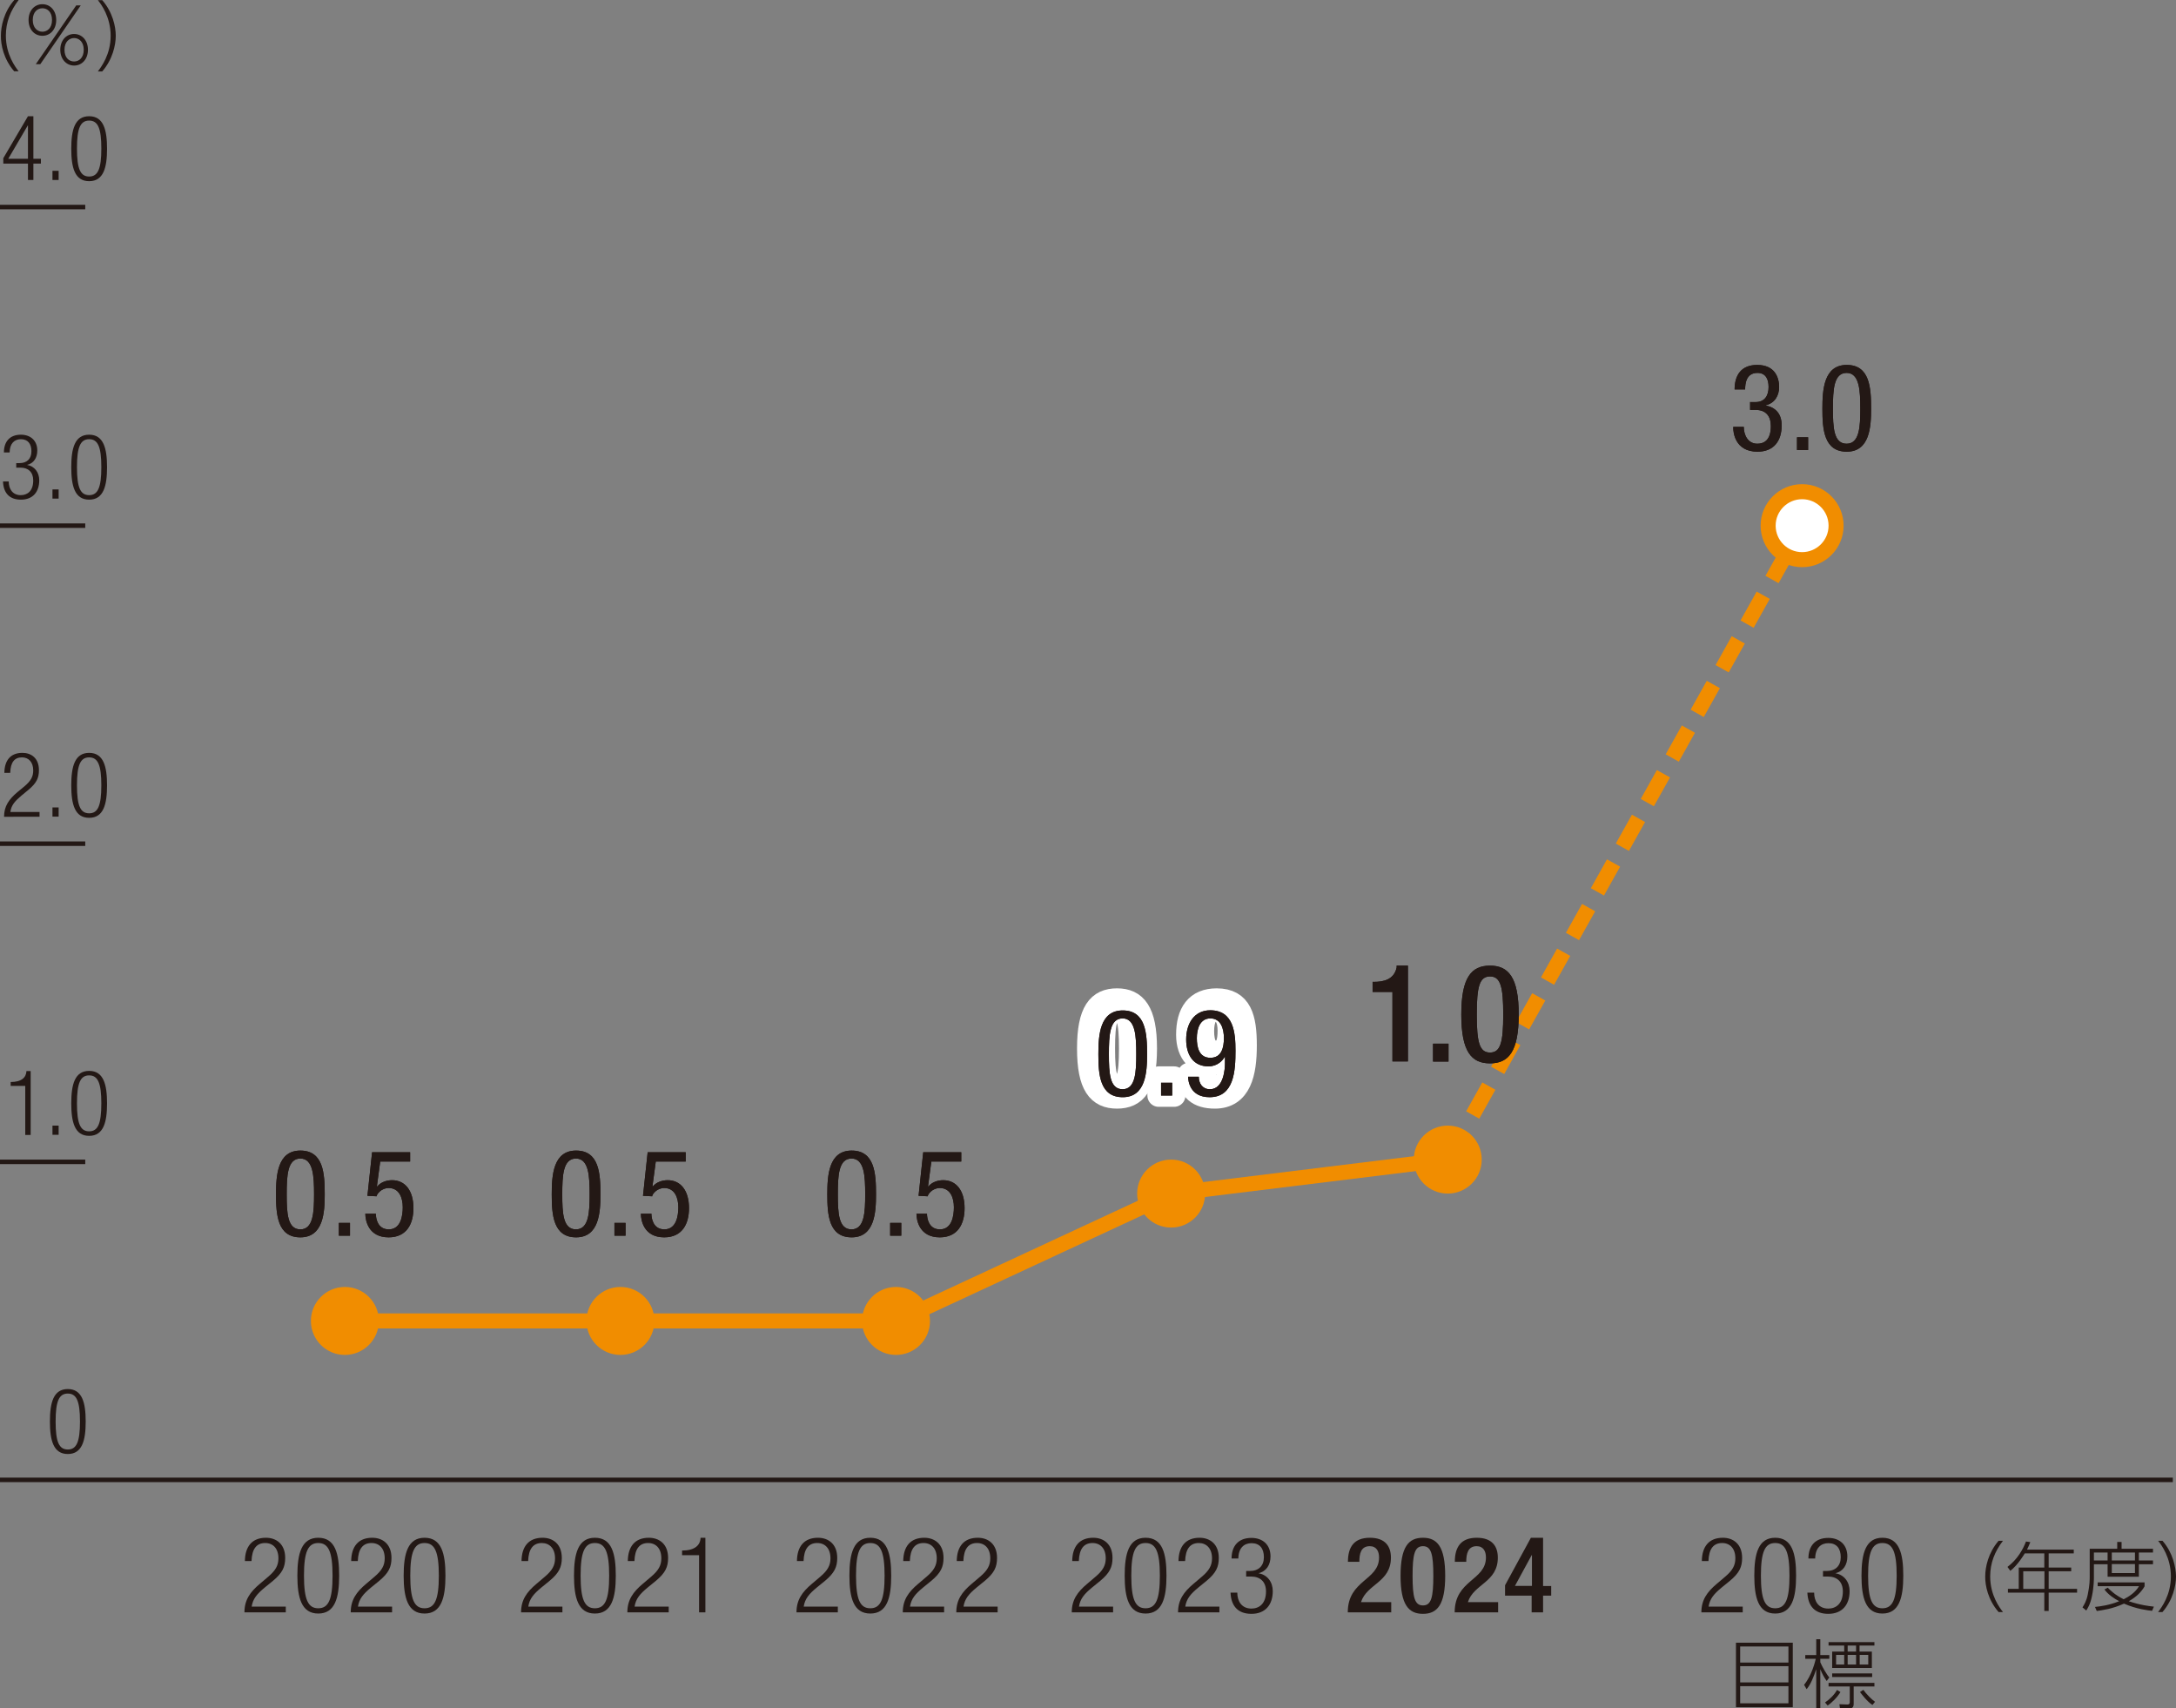 <?xml version="1.0" encoding="UTF-8"?>
<svg id="_レイヤー_2" data-name="レイヤー 2" xmlns="http://www.w3.org/2000/svg" viewBox="0 0 144.74 113.62">
  <rect x="0" y="0" width="144.74" height="113.62" fill="#808080" stroke="none"/>
  <defs>
    <style>
      .cls-1 {
        stroke: #231815;
        stroke-width: .3px;
      }

      .cls-1, .cls-2, .cls-3, .cls-4 {
        fill: none;
      }

      .cls-1, .cls-2, .cls-3, .cls-5 {
        stroke-miterlimit: 10;
      }

      .cls-6, .cls-5 {
        fill: #fff;
      }

      .cls-2 {
        stroke-dasharray: 2.2 1.2;
      }

      .cls-2, .cls-3, .cls-5 {
        stroke: #f18d00;
      }

      .cls-7 {
        fill: #231815;
      }

      .cls-4 {
        stroke: #fff;
        stroke-linecap: round;
        stroke-linejoin: round;
        stroke-width: 1.5px;
      }

      .cls-8 {
        fill: #f18d00;
      }
    </style>
  </defs>
  <g id="_レイヤー_5" data-name="レイヤー 5">
    <g>
      <line class="cls-1" y1="77.27" x2="5.67" y2="77.27"/>
      <g>
        <path class="cls-7" d="M1.68,72.22h-.97v-.26c.71,0,1.03-.29,1.05-.73h.28v4.25h-.36v-3.25Z"/>
        <path class="cls-7" d="M3.49,74.86h.41v.61h-.41v-.61Z"/>
        <path class="cls-7" d="M5.93,71.22c.96,0,1.19.91,1.19,2.16s-.23,2.16-1.19,2.16-1.19-.91-1.19-2.16.23-2.16,1.19-2.16ZM5.93,75.24c.58,0,.81-.5.81-1.86s-.23-1.86-.81-1.86-.81.5-.81,1.86.23,1.86.81,1.86Z"/>
      </g>
      <line class="cls-1" y1="56.11" x2="5.67" y2="56.11"/>
      <g>
        <path class="cls-7" d="M.29,51.4c.01-.82.4-1.33,1.2-1.33.58,0,1.1.34,1.1,1.15,0,.52-.16.86-.7,1.31l-.46.38c-.44.37-.68.64-.74,1.09h1.94v.32H.27c0-.7.32-1.16.89-1.64l.46-.38c.43-.36.59-.65.59-1.06,0-.56-.31-.87-.75-.87-.49,0-.76.32-.78,1.03h-.38Z"/>
        <path class="cls-7" d="M3.49,53.7h.41v.61h-.41v-.61Z"/>
        <path class="cls-7" d="M5.93,50.07c.96,0,1.19.91,1.19,2.16s-.23,2.16-1.19,2.16-1.19-.91-1.19-2.16.23-2.16,1.19-2.16ZM5.93,54.09c.58,0,.81-.5.81-1.86s-.23-1.86-.81-1.86-.81.5-.81,1.86.23,1.86.81,1.86Z"/>
      </g>
      <line class="cls-1" y1="13.77" x2="5.67" y2="13.77"/>
      <g>
        <path class="cls-7" d="M1.86,10.88H.22v-.36l1.64-2.79h.36v2.83h.5v.32h-.5v1.09h-.36v-1.09ZM1.86,10.56v-2.22h-.01l-1.3,2.22h1.31Z"/>
        <path class="cls-7" d="M3.49,11.36h.41v.61h-.41v-.61Z"/>
        <path class="cls-7" d="M5.93,7.73c.96,0,1.19.91,1.19,2.16s-.23,2.16-1.19,2.16-1.19-.91-1.19-2.16.23-2.16,1.19-2.16ZM5.93,11.74c.58,0,.81-.5.81-1.86s-.23-1.86-.81-1.86-.81.5-.81,1.86.23,1.86.81,1.86Z"/>
      </g>
      <line class="cls-1" y1="34.96" x2="5.67" y2="34.96"/>
      <g>
        <path class="cls-7" d="M1.09,30.8h.2c.51,0,.8-.29.8-.79s-.24-.8-.7-.8c-.43,0-.74.28-.75.88h-.38c0-.71.38-1.18,1.13-1.18.65,0,1.09.4,1.09,1.05,0,.47-.22.85-.68.96h0c.5.08.81.5.81,1.02,0,.77-.42,1.29-1.22,1.29-.73,0-1.16-.41-1.19-1.21h.38c0,.5.26.91.8.91.43,0,.83-.26.83-.98,0-.55-.33-.85-.85-.85h-.28v-.3Z"/>
        <path class="cls-7" d="M3.49,32.55h.41v.61h-.41v-.61Z"/>
        <path class="cls-7" d="M5.93,28.91c.96,0,1.19.91,1.19,2.16s-.23,2.16-1.19,2.16-1.19-.91-1.19-2.16.23-2.16,1.19-2.16ZM5.93,32.93c.58,0,.81-.5.81-1.86s-.23-1.86-.81-1.86-.81.5-.81,1.86.23,1.86.81,1.86Z"/>
      </g>
      <g>
        <path class="cls-7" d="M.95,4.75C.24,3.93.05,2.98.06,2.37.06,1.76.25.8.95,0h.29C.69.72.39,1.48.39,2.37c0,1.27.64,2.1.85,2.37h-.29Z"/>
        <path class="cls-7" d="M2.82.28c.53,0,.92.43.92,1.05s-.39,1.05-.92,1.05-.92-.42-.92-1.05.4-1.05.92-1.05ZM2.82,2.11c.32,0,.64-.24.64-.78s-.31-.78-.64-.78-.64.25-.64.78.32.78.64.78ZM5.07.36h.3l-2.69,3.91h-.3L5.07.36ZM4.93,2.26c.52,0,.92.42.92,1.05s-.4,1.05-.92,1.05-.92-.43-.92-1.05.39-1.05.92-1.05ZM4.93,4.09c.33,0,.64-.25.64-.78s-.32-.78-.64-.78-.64.25-.64.78.3.78.64.78Z"/>
        <path class="cls-7" d="M6.51,4.75c.23-.31.85-1.12.85-2.37s-.63-2.1-.85-2.37h.29c.69.79.9,1.75.9,2.37,0,.62-.21,1.58-.9,2.37h-.29Z"/>
      </g>
      <g>
        <path class="cls-7" d="M16.29,103.82c.01-.96.47-1.55,1.4-1.55.67,0,1.28.4,1.28,1.34,0,.6-.18,1-.82,1.53l-.54.44c-.52.43-.79.75-.87,1.27h2.27v.38h-2.75c0-.82.37-1.35,1.04-1.91l.53-.45c.5-.42.69-.76.69-1.23,0-.66-.36-1.02-.88-1.02-.57,0-.88.38-.91,1.2h-.45Z"/>
        <path class="cls-7" d="M21.17,102.27c1.13,0,1.39,1.06,1.39,2.52s-.27,2.52-1.39,2.52-1.39-1.06-1.39-2.52.27-2.52,1.39-2.52ZM21.17,106.96c.68,0,.95-.58.95-2.17s-.27-2.17-.95-2.17-.95.58-.95,2.17.27,2.17.95,2.17Z"/>
        <path class="cls-7" d="M23.36,103.82c.01-.96.47-1.55,1.4-1.55.67,0,1.28.4,1.28,1.34,0,.6-.18,1-.82,1.53l-.54.44c-.52.43-.79.75-.87,1.27h2.27v.38h-2.75c0-.82.37-1.35,1.04-1.91l.53-.45c.5-.42.69-.76.69-1.23,0-.66-.36-1.02-.88-1.02-.57,0-.88.38-.91,1.2h-.45Z"/>
        <path class="cls-7" d="M28.24,102.27c1.13,0,1.39,1.06,1.39,2.52s-.27,2.52-1.39,2.52-1.39-1.06-1.39-2.52.27-2.52,1.39-2.52ZM28.24,106.96c.68,0,.95-.58.95-2.17s-.27-2.17-.95-2.17-.95.58-.95,2.17.27,2.17.95,2.17Z"/>
      </g>
      <g>
        <path class="cls-7" d="M34.69,103.82c.01-.96.47-1.55,1.4-1.55.67,0,1.28.4,1.28,1.34,0,.6-.18,1-.82,1.53l-.54.44c-.52.43-.79.75-.87,1.27h2.27v.38h-2.75c0-.82.37-1.35,1.04-1.91l.53-.45c.5-.42.69-.76.69-1.23,0-.66-.37-1.02-.88-1.02-.57,0-.88.38-.91,1.2h-.45Z"/>
        <path class="cls-7" d="M39.57,102.27c1.13,0,1.39,1.06,1.39,2.52s-.27,2.52-1.39,2.52-1.39-1.06-1.39-2.52.27-2.52,1.39-2.52ZM39.57,106.96c.68,0,.95-.58.95-2.17s-.27-2.17-.95-2.17-.95.58-.95,2.17.27,2.17.95,2.17Z"/>
        <path class="cls-7" d="M41.76,103.82c.01-.96.47-1.55,1.4-1.55.67,0,1.28.4,1.28,1.34,0,.6-.18,1-.82,1.53l-.54.44c-.52.43-.79.75-.87,1.27h2.27v.38h-2.75c0-.82.37-1.35,1.04-1.91l.53-.45c.5-.42.69-.76.69-1.23,0-.66-.36-1.02-.88-1.02-.57,0-.88.38-.91,1.2h-.45Z"/>
        <path class="cls-7" d="M46.5,103.43h-1.13v-.31c.83,0,1.21-.34,1.23-.85h.32v4.96h-.42v-3.8Z"/>
      </g>
      <g>
        <path class="cls-7" d="M53.01,103.82c.01-.96.47-1.55,1.4-1.55.67,0,1.28.4,1.28,1.34,0,.6-.18,1-.82,1.53l-.54.44c-.52.43-.79.75-.87,1.27h2.27v.38h-2.75c0-.82.37-1.35,1.04-1.91l.53-.45c.5-.42.69-.76.69-1.23,0-.66-.36-1.02-.88-1.02-.57,0-.88.38-.91,1.2h-.45Z"/>
        <path class="cls-7" d="M57.89,102.27c1.13,0,1.39,1.06,1.39,2.52s-.27,2.52-1.39,2.52-1.39-1.06-1.39-2.52.27-2.52,1.39-2.52ZM57.89,106.96c.68,0,.95-.58.95-2.17s-.27-2.17-.95-2.17-.95.58-.95,2.17.27,2.17.95,2.17Z"/>
        <path class="cls-7" d="M60.08,103.82c.01-.96.47-1.55,1.4-1.55.67,0,1.28.4,1.28,1.34,0,.6-.18,1-.82,1.53l-.54.44c-.52.43-.79.75-.87,1.27h2.27v.38h-2.75c0-.82.37-1.35,1.04-1.91l.53-.45c.5-.42.69-.76.69-1.23,0-.66-.36-1.02-.88-1.02-.57,0-.88.38-.91,1.2h-.45Z"/>
        <path class="cls-7" d="M63.64,103.82c.01-.96.47-1.55,1.4-1.55.67,0,1.28.4,1.28,1.34,0,.6-.18,1-.82,1.53l-.54.44c-.52.43-.79.75-.87,1.27h2.27v.38h-2.75c0-.82.37-1.35,1.04-1.91l.53-.45c.5-.42.69-.76.69-1.23,0-.66-.36-1.02-.88-1.02-.57,0-.88.38-.91,1.2h-.45Z"/>
      </g>
      <g>
        <path class="cls-7" d="M71.32,103.82c.01-.96.47-1.55,1.4-1.55.67,0,1.28.4,1.28,1.34,0,.6-.18,1-.82,1.53l-.54.44c-.52.43-.79.75-.87,1.27h2.27v.38h-2.75c0-.82.37-1.35,1.04-1.91l.53-.45c.5-.42.69-.76.69-1.23,0-.66-.36-1.02-.88-1.02-.57,0-.88.38-.91,1.2h-.45Z"/>
        <path class="cls-7" d="M76.2,102.27c1.13,0,1.39,1.06,1.39,2.52s-.27,2.52-1.39,2.52-1.39-1.06-1.39-2.52.27-2.52,1.39-2.52ZM76.2,106.96c.68,0,.95-.58.95-2.17s-.27-2.17-.95-2.17-.95.58-.95,2.17.27,2.17.95,2.17Z"/>
        <path class="cls-7" d="M78.39,103.82c.01-.96.47-1.55,1.4-1.55.67,0,1.28.4,1.28,1.34,0,.6-.18,1-.82,1.53l-.54.44c-.52.43-.79.75-.87,1.27h2.27v.38h-2.75c0-.82.37-1.35,1.04-1.91l.53-.45c.5-.42.69-.76.69-1.23,0-.66-.37-1.02-.88-1.02-.57,0-.88.38-.91,1.2h-.45Z"/>
        <path class="cls-7" d="M82.9,104.48h.23c.59,0,.94-.34.94-.92s-.28-.93-.82-.93c-.5,0-.87.32-.88,1.02h-.45c0-.83.45-1.37,1.32-1.37.76,0,1.27.46,1.27,1.23,0,.55-.26.99-.8,1.12h0c.59.1.95.58.95,1.19,0,.9-.49,1.51-1.42,1.51-.86,0-1.35-.48-1.39-1.41h.45c0,.58.3,1.06.94,1.06.5,0,.97-.31.97-1.14,0-.64-.38-.99-.99-.99h-.33v-.35Z"/>
      </g>
      <g>
        <path class="cls-7" d="M92.55,107.23h-2.9c0-2.16,2.08-2.11,2.08-3.65,0-.41-.17-.75-.62-.75-.6,0-.69.53-.69,1.04h-.76c0-.99.41-1.6,1.46-1.6s1.4.6,1.4,1.32c0,1.65-1.61,1.75-1.99,2.96h2.01v.67Z"/>
        <path class="cls-7" d="M94.65,102.27c.95,0,1.48.6,1.48,2.53s-.53,2.53-1.48,2.53-1.49-.6-1.49-2.53.53-2.53,1.49-2.53ZM94.65,106.77c.55,0,.69-.53.69-1.97s-.14-1.97-.69-1.97-.69.53-.69,1.97.14,1.97.69,1.97Z"/>
        <path class="cls-7" d="M99.66,107.23h-2.9c0-2.16,2.08-2.11,2.08-3.65,0-.41-.17-.75-.62-.75-.59,0-.69.53-.69,1.04h-.76c0-.99.41-1.6,1.46-1.6s1.4.6,1.4,1.32c0,1.65-1.61,1.75-1.99,2.96h2.01v.67Z"/>
        <path class="cls-7" d="M100.11,105.43l1.72-3.16h.81v3.21h.54v.64h-.54v1.11h-.76v-1.11h-1.77v-.69ZM101.89,103.43h-.01l-1.11,2.04h1.13v-2.04Z"/>
      </g>
      <g>
        <path class="cls-7" d="M113.2,103.82c.01-.96.47-1.55,1.4-1.55.67,0,1.28.4,1.28,1.34,0,.6-.18,1-.82,1.53l-.54.44c-.52.43-.79.75-.87,1.27h2.27v.38h-2.75c0-.82.37-1.35,1.04-1.91l.53-.45c.5-.42.69-.76.69-1.23,0-.66-.36-1.02-.88-1.02-.57,0-.88.38-.91,1.2h-.45Z"/>
        <path class="cls-7" d="M118.08,102.27c1.13,0,1.39,1.06,1.39,2.52s-.27,2.52-1.39,2.52-1.39-1.06-1.39-2.52.27-2.52,1.39-2.52ZM118.08,106.96c.68,0,.95-.58.95-2.17s-.27-2.17-.95-2.17-.95.58-.95,2.17.27,2.17.95,2.17Z"/>
        <path class="cls-7" d="M121.27,104.48h.23c.59,0,.94-.34.94-.92s-.28-.93-.82-.93c-.5,0-.87.32-.88,1.02h-.45c0-.83.45-1.37,1.32-1.37.76,0,1.27.46,1.27,1.23,0,.55-.26.99-.8,1.12h0c.59.1.95.58.95,1.19,0,.9-.49,1.51-1.42,1.51-.86,0-1.35-.48-1.39-1.41h.45c0,.58.3,1.06.94,1.06.5,0,.97-.31.97-1.14,0-.64-.38-.99-.99-.99h-.33v-.35Z"/>
        <path class="cls-7" d="M125.21,102.27c1.13,0,1.39,1.06,1.39,2.52s-.27,2.52-1.39,2.52-1.39-1.06-1.39-2.52.27-2.52,1.39-2.52ZM125.21,106.96c.68,0,.95-.58.95-2.17s-.27-2.17-.95-2.17-.95.58-.95,2.17.27,2.17.95,2.17Z"/>
        <path class="cls-7" d="M119.25,109.25v4.29h-3.78v-4.29h3.78ZM115.75,110.57h3.21v-1.07h-3.21v1.07ZM115.75,110.81v1.08h3.21v-1.08h-3.21ZM115.75,112.14v1.14h3.21v-1.14h-3.21Z"/>
        <path class="cls-7" d="M121.51,111.8c-.17-.23-.3-.47-.43-.79v2.61h-.27v-2.61c-.17.51-.37,1.02-.64,1.33l-.17-.29c.52-.63.74-1.56.78-1.73h-.7v-.25h.73v-1.05h.27v1.05h.6v.25h-.6v.23c.13.31.44.84.6,1.01l-.17.23ZM121.4,113.22c.27-.18.62-.5.79-.83l.23.14c-.2.35-.6.73-.85.9l-.17-.2ZM124.68,109.21v.23h-.99v.4h.82v1.09h-2.64v-1.09h.8v-.4h-1.04v-.23h3.05ZM124.68,111.92v.24h-1.38v1.15c0,.22-.08.32-.33.32h-.58l-.04-.29.53.02c.16,0,.16-.12.16-.16v-1.04h-1.41v-.24h3.05ZM124.53,111.29v.24h-2.66v-.24h2.66ZM122.67,110.06h-.54v.64h.54v-.64ZM123.46,109.44h-.56v.4h.56v-.4ZM123.46,110.06h-.56v.64h.56v-.64ZM124.27,110.06h-.57v.64h.57v-.64ZM123.94,112.38c.19.28.6.68.78.8l-.17.21c-.35-.22-.7-.69-.83-.86l.23-.15Z"/>
      </g>
      <g>
        <path class="cls-7" d="M132.94,107.21c-.71-.81-.9-1.77-.89-2.37,0-.62.2-1.57.89-2.37h.29c-.55.72-.85,1.48-.85,2.37,0,1.27.64,2.1.85,2.37h-.29Z"/>
        <path class="cls-7" d="M137.94,103.06v.25h-1.67v.94h1.5v.25h-1.5v1.17h1.89v.25h-1.89v1.22h-.29v-1.22h-2.42v-.25h.72v-1.42h1.7v-.94h-1.3c-.06.1-.46.77-.96,1.16l-.19-.26c.65-.49,1.04-1.17,1.23-1.69l.29.04c-.1.25-.15.35-.22.5h3.11ZM135.99,104.5h-1.41v1.17h1.41v-1.17Z"/>
        <path class="cls-7" d="M140.83,103v-.45h.29v.45h2.09v.25h-.94v.53h.94v.25h-.94v.83h-2.08v-.83h-.91v.83c0,.14,0,.68-.13,1.29-.11.56-.31.85-.38.96l-.25-.21c.1-.16.26-.41.35-.85.13-.63.13-.99.13-1.22v-1.83h1.83ZM140.19,103.25h-.91v.53h.91v-.53ZM143.15,107.13c-.27-.03-1.02-.11-1.87-.48-.76.35-1.45.44-1.81.49l-.12-.27c.38-.04.94-.11,1.61-.38-.34-.18-.72-.43-.98-.78l.22-.12c.16.16.47.48,1.06.77.34-.17.77-.44,1.02-.87h-2.75v-.25h3.12v.26c-.21.37-.54.7-1.05.99.76.26,1.38.33,1.67.36l-.12.28ZM142.01,103.25h-1.54v.53h1.54v-.53ZM142.01,104.02h-1.54v.6h1.54v-.6Z"/>
        <path class="cls-7" d="M143.55,107.21c.23-.31.85-1.12.85-2.37s-.63-2.1-.85-2.37h.29c.69.79.89,1.75.9,2.37,0,.62-.21,1.58-.9,2.37h-.29Z"/>
      </g>
      <line class="cls-1" y1="98.42" x2="144.53" y2="98.42"/>
      <g>
        <polyline class="cls-3" points="22.94 87.85 41.41 87.85 59.67 87.85 77.9 79.38 96.3 77.12"/>
        <line class="cls-2" x1="96.3" y1="77.12" x2="119.87" y2="34.96"/>
        <circle class="cls-5" cx="119.87" cy="34.96" r="2.26"/>
        <g>
          <g>
            <path class="cls-7" d="M18.36,79.43c0-1.25.09-2.91,1.62-2.91s1.62,1.52,1.62,2.91c0,1.2-.09,2.86-1.62,2.86s-1.62-1.52-1.62-2.86ZM19.98,81.76c.86,0,.91-1.14.91-2.33s-.05-2.38-.91-2.38-.91,1.13-.91,2.38.05,2.33.91,2.33Z"/>
            <path class="cls-7" d="M22.54,81.33h.74v.85h-.74v-.85Z"/>
            <path class="cls-7" d="M24.75,76.63h2.53v.62h-1.99l-.22,1.64.02.02c.23-.28.61-.42.99-.42.85,0,1.42.67,1.42,1.86,0,1.06-.46,1.94-1.65,1.94-1.34,0-1.55-1.11-1.55-1.57h.7c0,.3.11,1.04.86,1.04.8,0,.93-.9.93-1.47,0-.62-.23-1.28-.94-1.28-.49,0-.8.42-.8.55l-.61-.03.31-2.9Z"/>
          </g>
          <g>
            <path class="cls-7" d="M18.36,79.43c0-1.25.09-2.91,1.62-2.91s1.62,1.52,1.62,2.91c0,1.2-.09,2.86-1.62,2.86s-1.62-1.52-1.62-2.86ZM19.98,81.76c.86,0,.91-1.14.91-2.33s-.05-2.38-.91-2.38-.91,1.13-.91,2.38.05,2.33.91,2.33Z"/>
            <path class="cls-7" d="M22.54,81.33h.74v.85h-.74v-.85Z"/>
            <path class="cls-7" d="M24.75,76.63h2.53v.62h-1.99l-.22,1.64.02.02c.23-.28.61-.42.99-.42.85,0,1.42.67,1.42,1.86,0,1.06-.46,1.94-1.65,1.94-1.34,0-1.55-1.11-1.55-1.57h.7c0,.3.11,1.04.86,1.04.8,0,.93-.9.93-1.47,0-.62-.23-1.28-.94-1.28-.49,0-.8.42-.8.55l-.61-.03.31-2.9Z"/>
          </g>
        </g>
        <circle class="cls-8" cx="22.94" cy="87.85" r="2.26"/>
        <g>
          <g>
            <path class="cls-7" d="M36.7,79.43c0-1.25.09-2.91,1.62-2.91s1.62,1.52,1.62,2.91c0,1.2-.09,2.86-1.62,2.86s-1.62-1.52-1.62-2.86ZM38.31,81.76c.86,0,.91-1.14.91-2.33s-.05-2.38-.91-2.38-.91,1.13-.91,2.38.05,2.33.91,2.33Z"/>
            <path class="cls-7" d="M40.87,81.33h.74v.85h-.74v-.85Z"/>
            <path class="cls-7" d="M43.08,76.63h2.53v.62h-1.99l-.22,1.64.02.02c.23-.28.61-.42.99-.42.85,0,1.42.67,1.42,1.86,0,1.06-.46,1.94-1.65,1.94-1.34,0-1.55-1.11-1.55-1.57h.7c0,.3.11,1.04.86,1.04.8,0,.93-.9.93-1.47,0-.62-.23-1.28-.94-1.28-.49,0-.8.42-.8.55l-.61-.03.31-2.9Z"/>
          </g>
          <g>
            <path class="cls-7" d="M36.7,79.43c0-1.25.09-2.91,1.62-2.91s1.62,1.52,1.62,2.91c0,1.2-.09,2.86-1.62,2.86s-1.62-1.52-1.62-2.86ZM38.31,81.76c.86,0,.91-1.14.91-2.33s-.05-2.38-.91-2.38-.91,1.13-.91,2.38.05,2.33.91,2.33Z"/>
            <path class="cls-7" d="M40.87,81.33h.74v.85h-.74v-.85Z"/>
            <path class="cls-7" d="M43.08,76.63h2.53v.62h-1.99l-.22,1.64.02.02c.23-.28.61-.42.99-.42.85,0,1.42.67,1.42,1.86,0,1.06-.46,1.94-1.65,1.94-1.34,0-1.55-1.11-1.55-1.57h.7c0,.3.11,1.04.86,1.04.8,0,.93-.9.93-1.47,0-.62-.23-1.28-.94-1.28-.49,0-.8.42-.8.55l-.61-.03.31-2.9Z"/>
          </g>
        </g>
        <circle class="cls-8" cx="41.27" cy="87.85" r="2.26"/>
        <g>
          <g>
            <path class="cls-7" d="M55.03,79.43c0-1.25.09-2.91,1.62-2.91s1.62,1.52,1.62,2.91c0,1.2-.09,2.86-1.62,2.86s-1.62-1.52-1.62-2.86ZM56.64,81.76c.86,0,.91-1.14.91-2.33s-.05-2.38-.91-2.38-.91,1.13-.91,2.38.05,2.33.91,2.33Z"/>
            <path class="cls-7" d="M59.21,81.33h.74v.85h-.74v-.85Z"/>
            <path class="cls-7" d="M61.41,76.63h2.53v.62h-1.99l-.22,1.64.02.02c.23-.28.61-.42.99-.42.85,0,1.42.67,1.42,1.86,0,1.06-.46,1.94-1.65,1.94-1.34,0-1.55-1.11-1.55-1.57h.7c0,.3.11,1.04.86,1.04.8,0,.93-.9.93-1.47,0-.62-.23-1.28-.94-1.28-.49,0-.8.42-.8.55l-.61-.03.31-2.9Z"/>
          </g>
          <g>
            <path class="cls-7" d="M55.03,79.43c0-1.25.09-2.91,1.62-2.91s1.62,1.52,1.62,2.91c0,1.2-.09,2.86-1.62,2.86s-1.62-1.52-1.62-2.86ZM56.64,81.76c.86,0,.91-1.14.91-2.33s-.05-2.38-.91-2.38-.91,1.13-.91,2.38.05,2.33.91,2.33Z"/>
            <path class="cls-7" d="M59.21,81.33h.74v.85h-.74v-.85Z"/>
            <path class="cls-7" d="M61.41,76.63h2.53v.62h-1.99l-.22,1.64.02.02c.23-.28.61-.42.99-.42.85,0,1.42.67,1.42,1.86,0,1.06-.46,1.94-1.65,1.94-1.34,0-1.55-1.11-1.55-1.57h.7c0,.3.11,1.04.86,1.04.8,0,.93-.9.93-1.47,0-.62-.23-1.28-.94-1.28-.49,0-.8.42-.8.55l-.61-.03.31-2.9Z"/>
          </g>
        </g>
        <g>
          <g>
            <g>
              <path class="cls-7" d="M74.3,66.48c1.22,0,1.91.77,1.91,3.25s-.68,3.25-1.91,3.25-1.91-.77-1.91-3.25.68-3.25,1.91-3.25ZM74.3,72.26c.7,0,.88-.68.88-2.53s-.18-2.53-.88-2.53-.88.67-.88,2.53.18,2.53.88,2.53Z"/>
              <path class="cls-7" d="M77.07,71.67h1.03v1.19h-1.03v-1.19Z"/>
              <path class="cls-7" d="M80.13,71.44c0,.37.17.83.68.83.96,0,1.02-1.27,1.02-2.2l-.03-.02c-.25.46-.68.67-1.24.67-.87,0-1.58-.63-1.58-1.9,0-1.47.6-2.34,1.95-2.34,1.61,0,1.92,1.22,1.92,3.05s-.35,3.45-2.04,3.45c-1.12,0-1.72-.5-1.72-1.55h1.03ZM80.86,67.2c-.63,0-.85.62-.85,1.37,0,.88.26,1.38.85,1.38.75,0,.88-.66.88-1.42s-.28-1.32-.88-1.32Z"/>
            </g>
            <g>
              <path class="cls-4" d="M74.3,66.48c1.22,0,1.91.77,1.91,3.25s-.68,3.25-1.91,3.25-1.91-.77-1.91-3.25.68-3.25,1.91-3.25ZM74.3,72.26c.7,0,.88-.68.88-2.53s-.18-2.53-.88-2.53-.88.67-.88,2.53.18,2.53.88,2.53Z"/>
              <path class="cls-4" d="M77.07,71.67h1.03v1.19h-1.03v-1.19Z"/>
              <path class="cls-4" d="M80.13,71.44c0,.37.17.83.68.83.96,0,1.02-1.27,1.02-2.2l-.03-.02c-.25.46-.68.67-1.24.67-.87,0-1.58-.63-1.58-1.9,0-1.47.6-2.34,1.95-2.34,1.61,0,1.92,1.22,1.92,3.05s-.35,3.45-2.04,3.45c-1.12,0-1.72-.5-1.72-1.55h1.03ZM80.86,67.2c-.63,0-.85.62-.85,1.37,0,.88.26,1.38.85,1.38.75,0,.88-.66.88-1.42s-.28-1.32-.88-1.32Z"/>
            </g>
            <g>
              <path class="cls-6" d="M74.3,66.48c1.22,0,1.91.77,1.91,3.25s-.68,3.25-1.91,3.25-1.91-.77-1.91-3.25.68-3.25,1.91-3.25ZM74.3,72.26c.7,0,.88-.68.88-2.53s-.18-2.53-.88-2.53-.88.67-.88,2.53.18,2.53.88,2.53Z"/>
              <path class="cls-6" d="M77.07,71.67h1.03v1.19h-1.03v-1.19Z"/>
              <path class="cls-6" d="M80.13,71.44c0,.37.17.83.68.83.96,0,1.02-1.27,1.02-2.2l-.03-.02c-.25.46-.68.67-1.24.67-.87,0-1.58-.63-1.58-1.9,0-1.47.6-2.34,1.95-2.34,1.61,0,1.92,1.22,1.92,3.05s-.35,3.45-2.04,3.45c-1.12,0-1.72-.5-1.72-1.55h1.03ZM80.86,67.2c-.63,0-.85.62-.85,1.37,0,.88.26,1.38.85,1.38.75,0,.88-.66.88-1.42s-.28-1.32-.88-1.32Z"/>
            </g>
          </g>
          <g>
            <g>
              <path class="cls-7" d="M73.06,70.11c0-1.25.09-2.91,1.62-2.91s1.62,1.52,1.62,2.91c0,1.2-.09,2.86-1.62,2.86s-1.62-1.52-1.62-2.86ZM74.67,72.44c.86,0,.91-1.14.91-2.33s-.05-2.38-.91-2.38-.91,1.13-.91,2.38.05,2.33.91,2.33Z"/>
              <path class="cls-7" d="M77.23,72.01h.74v.85h-.74v-.85Z"/>
              <path class="cls-7" d="M79.74,71.61c0,.46.26.83.74.83.94,0,1-1.42,1-1.7v-.45h-.02c-.11.21-.46.63-1.08.63-.98,0-1.48-.73-1.48-1.79s.54-1.94,1.6-1.94c1.57,0,1.68,1.52,1.68,2.69,0,1.3-.08,3.09-1.72,3.09-1.32,0-1.43-1.1-1.43-1.36h.7ZM80.51,67.73c-.7,0-.9.71-.9,1.31s.14,1.31.9,1.31.9-.71.9-1.31-.19-1.31-.9-1.31Z"/>
            </g>
            <g>
              <path class="cls-7" d="M73.06,70.11c0-1.25.09-2.91,1.62-2.91s1.62,1.52,1.62,2.91c0,1.2-.09,2.86-1.62,2.86s-1.62-1.52-1.62-2.86ZM74.67,72.44c.86,0,.91-1.14.91-2.33s-.05-2.38-.91-2.38-.91,1.13-.91,2.38.05,2.33.91,2.33Z"/>
              <path class="cls-7" d="M77.23,72.01h.74v.85h-.74v-.85Z"/>
              <path class="cls-7" d="M79.74,71.61c0,.46.26.83.74.83.94,0,1-1.42,1-1.7v-.45h-.02c-.11.21-.46.63-1.08.63-.98,0-1.48-.73-1.48-1.79s.54-1.94,1.6-1.94c1.57,0,1.68,1.52,1.68,2.69,0,1.3-.08,3.09-1.72,3.09-1.32,0-1.43-1.1-1.43-1.36h.7ZM80.51,67.73c-.7,0-.9.71-.9,1.31s.14,1.31.9,1.31.9-.71.9-1.31-.19-1.31-.9-1.31Z"/>
            </g>
          </g>
          <g>
            <g>
              <path class="cls-7" d="M92.62,70.6v-4.63h-1.32v-.67h.1c.61,0,1.32-.14,1.5-.95v-.13h.75v6.37h-1.03Z"/>
              <path class="cls-7" d="M95.32,69.41h1.03v1.19h-1.03v-1.19Z"/>
              <path class="cls-7" d="M99.11,64.22c1.22,0,1.91.77,1.91,3.25s-.68,3.25-1.91,3.25-1.91-.77-1.91-3.25.68-3.25,1.91-3.25ZM99.11,70c.7,0,.88-.68.88-2.53s-.18-2.53-.88-2.53-.88.67-.88,2.53.18,2.53.88,2.53Z"/>
            </g>
            <g>
              <path class="cls-7" d="M92.62,70.6v-4.63h-1.32v-.67h.1c.61,0,1.32-.14,1.5-.95v-.13h.75v6.37h-1.03Z"/>
              <path class="cls-7" d="M95.32,69.41h1.03v1.19h-1.03v-1.19Z"/>
              <path class="cls-7" d="M99.11,64.22c1.22,0,1.91.77,1.91,3.25s-.68,3.25-1.91,3.25-1.91-.77-1.91-3.25.68-3.25,1.91-3.25ZM99.11,70c.7,0,.88-.68.88-2.53s-.18-2.53-.88-2.53-.88.67-.88,2.53.18,2.53.88,2.53Z"/>
            </g>
          </g>
        </g>
        <circle class="cls-8" cx="59.6" cy="87.85" r="2.26"/>
        <circle class="cls-8" cx="77.9" cy="79.38" r="2.26"/>
        <circle class="cls-8" cx="96.3" cy="77.12" r="2.26"/>
      </g>
      <path class="cls-7" d="M4.51,92.38c.96,0,1.19.91,1.19,2.16s-.23,2.16-1.19,2.16-1.19-.91-1.19-2.16.23-2.16,1.19-2.16ZM4.51,96.4c.58,0,.81-.5.81-1.86s-.23-1.86-.81-1.86-.81.5-.81,1.86.23,1.86.81,1.86Z"/>
      <g>
        <g>
          <path class="cls-7" d="M116.43,26.74h.35c.6,0,.86-.43.86-1,0-.52-.19-.94-.74-.94-.74,0-.82.69-.82,1.1h-.7c0-.97.46-1.63,1.5-1.63,1.18,0,1.46.84,1.46,1.47,0,.57-.29,1.07-.88,1.21v.02c.64.13,1.05.54,1.05,1.32,0,1.03-.52,1.75-1.61,1.75-1.52,0-1.61-1.33-1.61-1.58v-.07h.7c0,.52.26,1.12.9,1.12.42,0,.9-.21.9-1.17,0-.66-.32-1.08-1.02-1.08h-.36v-.53Z"/>
          <path class="cls-7" d="M119.53,29.08h.74v.85h-.74v-.85Z"/>
          <path class="cls-7" d="M121.22,27.18c0-1.25.09-2.91,1.62-2.91s1.62,1.52,1.62,2.91c0,1.2-.09,2.86-1.62,2.86s-1.62-1.52-1.62-2.86ZM122.83,29.51c.86,0,.91-1.14.91-2.33s-.05-2.38-.91-2.38-.91,1.13-.91,2.38.05,2.33.91,2.33Z"/>
        </g>
        <g>
          <path class="cls-7" d="M116.43,26.74h.35c.6,0,.86-.43.86-1,0-.52-.19-.94-.74-.94-.74,0-.82.69-.82,1.1h-.7c0-.97.46-1.63,1.5-1.63,1.18,0,1.46.84,1.46,1.47,0,.57-.29,1.07-.88,1.21v.02c.64.13,1.05.54,1.05,1.32,0,1.03-.52,1.75-1.61,1.75-1.52,0-1.61-1.33-1.61-1.58v-.07h.7c0,.52.26,1.12.9,1.12.42,0,.9-.21.9-1.17,0-.66-.32-1.08-1.02-1.08h-.36v-.53Z"/>
          <path class="cls-7" d="M119.53,29.08h.74v.85h-.74v-.85Z"/>
          <path class="cls-7" d="M121.22,27.18c0-1.25.09-2.91,1.62-2.91s1.62,1.52,1.62,2.91c0,1.2-.09,2.86-1.62,2.86s-1.62-1.52-1.62-2.86ZM122.83,29.51c.86,0,.91-1.14.91-2.33s-.05-2.38-.91-2.38-.91,1.13-.91,2.38.05,2.33.91,2.33Z"/>
        </g>
      </g>
    </g>
  </g>
</svg>